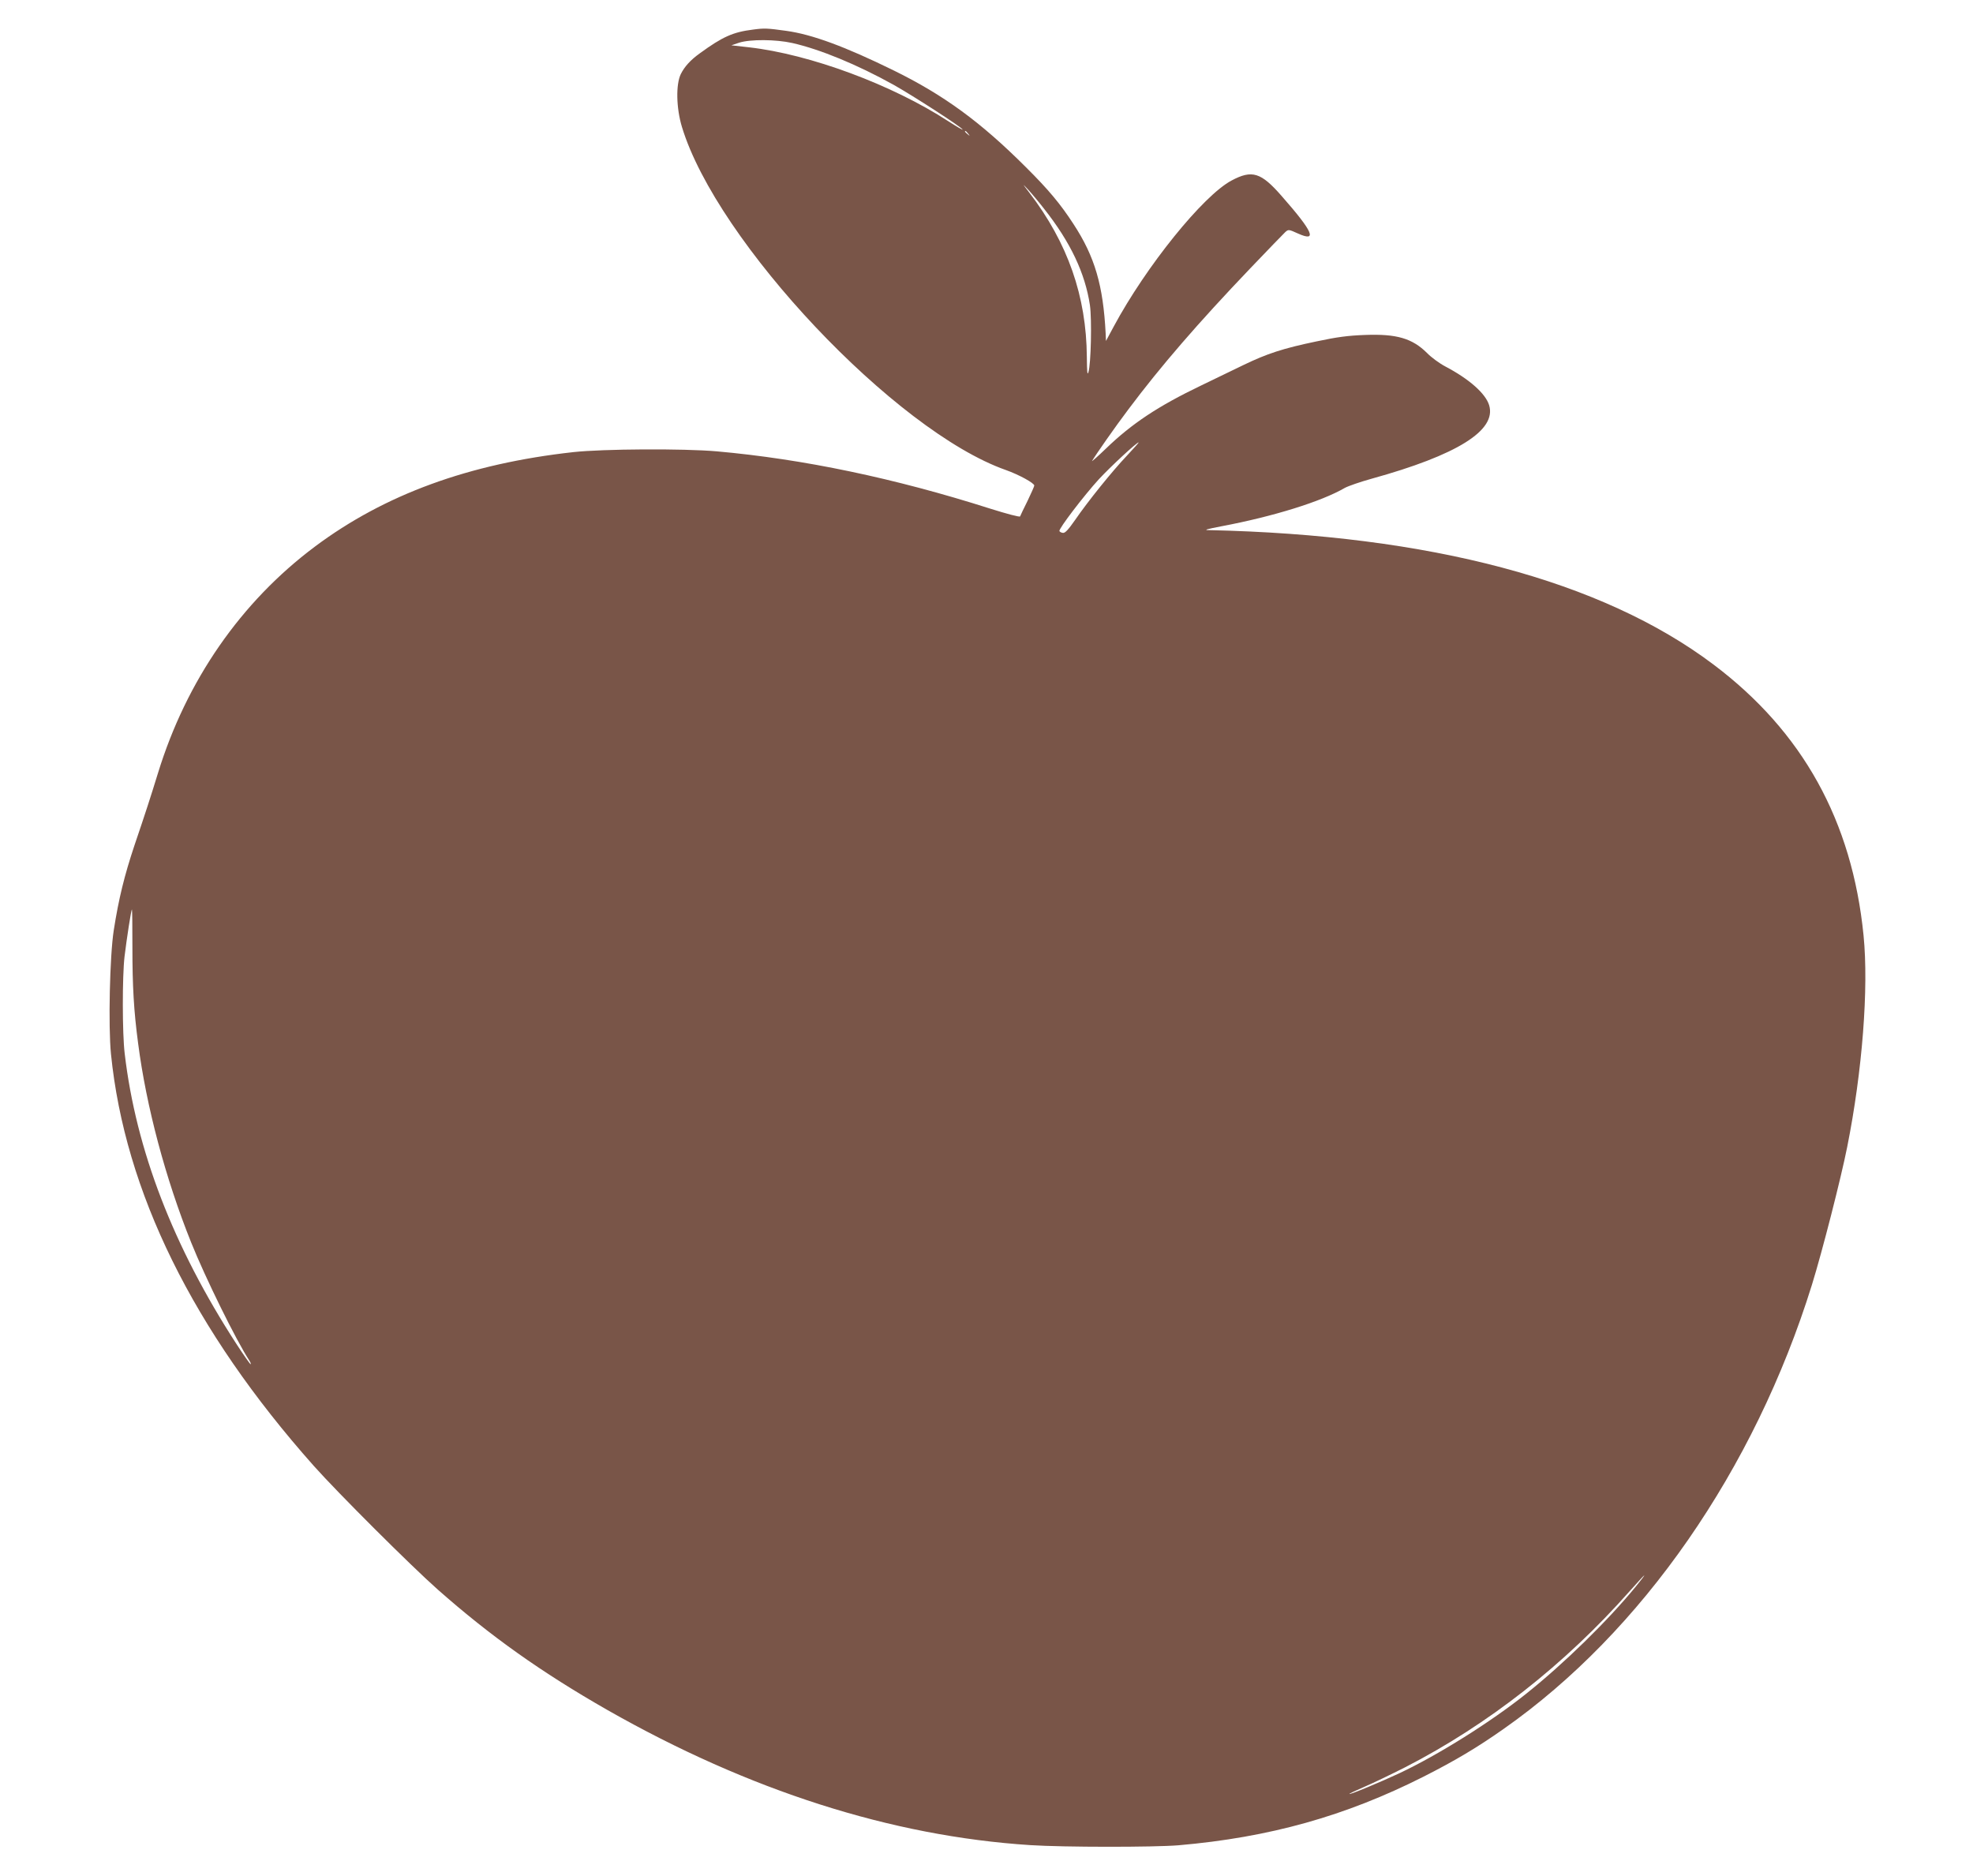 <?xml version="1.0" standalone="no"?>
<!DOCTYPE svg PUBLIC "-//W3C//DTD SVG 20010904//EN"
 "http://www.w3.org/TR/2001/REC-SVG-20010904/DTD/svg10.dtd">
<svg version="1.0" xmlns="http://www.w3.org/2000/svg"
 width="1280pt" height="1217pt" viewBox="0 0 1280 1217"
 preserveAspectRatio="xMidYMid meet">
<g transform="translate(0,1217) scale(0.1,-0.1)"
fill="#795548" stroke="none">
<path d="M4885 11978 c-129 -16 -197 -46 -345 -154 -60 -43 -99 -86 -123 -134
-33 -67 -30 -221 7 -343 225 -745 1385 -1974 2101 -2226 87 -31 185 -85 185
-101 0 -5 -20 -50 -44 -100 -25 -49 -46 -95 -48 -100 -2 -6 -88 17 -193 50
-621 198 -1214 322 -1775 372 -216 19 -738 16 -930 -5 -678 -75 -1225 -275
-1677 -613 -480 -359 -833 -868 -1018 -1469 -49 -159 -80 -255 -153 -470 -65
-195 -102 -345 -134 -550 -26 -166 -36 -624 -18 -803 90 -892 532 -1790 1316
-2672 156 -175 631 -649 804 -802 343 -303 673 -537 1100 -781 919 -523 1844
-819 2745 -877 219 -14 801 -14 960 -1 590 51 1083 189 1590 445 207 105 348
189 520 310 897 629 1627 1681 2000 2881 67 216 189 693 229 895 98 491 140
1029 106 1371 -74 743 -395 1323 -975 1759 -723 544 -1839 840 -3275 871 -33
0 -10 7 85 25 334 63 647 160 800 249 22 12 100 39 172 59 557 154 813 314
764 477 -23 76 -129 170 -285 252 -38 20 -91 59 -118 87 -96 95 -197 125 -403
117 -109 -4 -179 -13 -315 -42 -216 -45 -320 -79 -475 -154 -66 -32 -190 -92
-275 -133 -277 -133 -447 -246 -614 -407 -55 -53 -96 -89 -91 -81 25 42 149
220 236 335 209 279 451 559 791 915 113 118 215 224 226 234 21 19 23 18 83
-9 127 -57 99 10 -105 242 -135 155 -193 173 -326 102 -185 -98 -555 -557
-765 -948 l-50 -93 -2 49 c-16 311 -70 498 -209 710 -83 128 -161 222 -308
368 -295 295 -534 469 -860 629 -312 153 -527 233 -696 256 -122 17 -142 18
-215 8z m255 -87 c181 -41 421 -140 657 -271 128 -72 436 -271 448 -290 4 -6
-38 18 -92 53 -366 238 -898 435 -1293 480 l-115 13 50 17 c72 23 238 22 345
-2z m1141 -588 c13 -16 12 -17 -3 -4 -17 13 -22 21 -14 21 2 0 10 -8 17 -17z
m493 -488 c171 -216 266 -418 297 -625 13 -92 7 -382 -10 -435 -7 -22 -9 2
-10 99 -3 394 -123 739 -373 1066 -47 61 -47 62 -8 20 23 -25 70 -81 104 -125z
m538 -1600 c-96 -101 -254 -297 -337 -418 -44 -63 -65 -86 -79 -84 -11 1 -21
7 -23 12 -5 15 159 230 256 336 75 81 245 239 258 239 3 0 -31 -38 -75 -85z
m-6453 -3192 c0 -249 9 -411 37 -621 53 -410 178 -879 344 -1292 91 -227 291
-634 378 -767 8 -13 11 -23 8 -23 -4 0 -45 59 -92 131 -409 630 -652 1260
-725 1884 -16 129 -16 502 -1 630 14 115 43 305 48 305 2 0 3 -111 3 -247z
m9753 -4146 c-181 -221 -464 -498 -711 -695 -229 -183 -569 -396 -821 -515
-126 -59 -321 -140 -326 -135 -1 2 43 23 99 47 56 24 174 81 263 126 539 277
1036 667 1457 1143 50 56 92 102 94 102 3 0 -22 -33 -55 -73z"/>
</g>
</svg>
